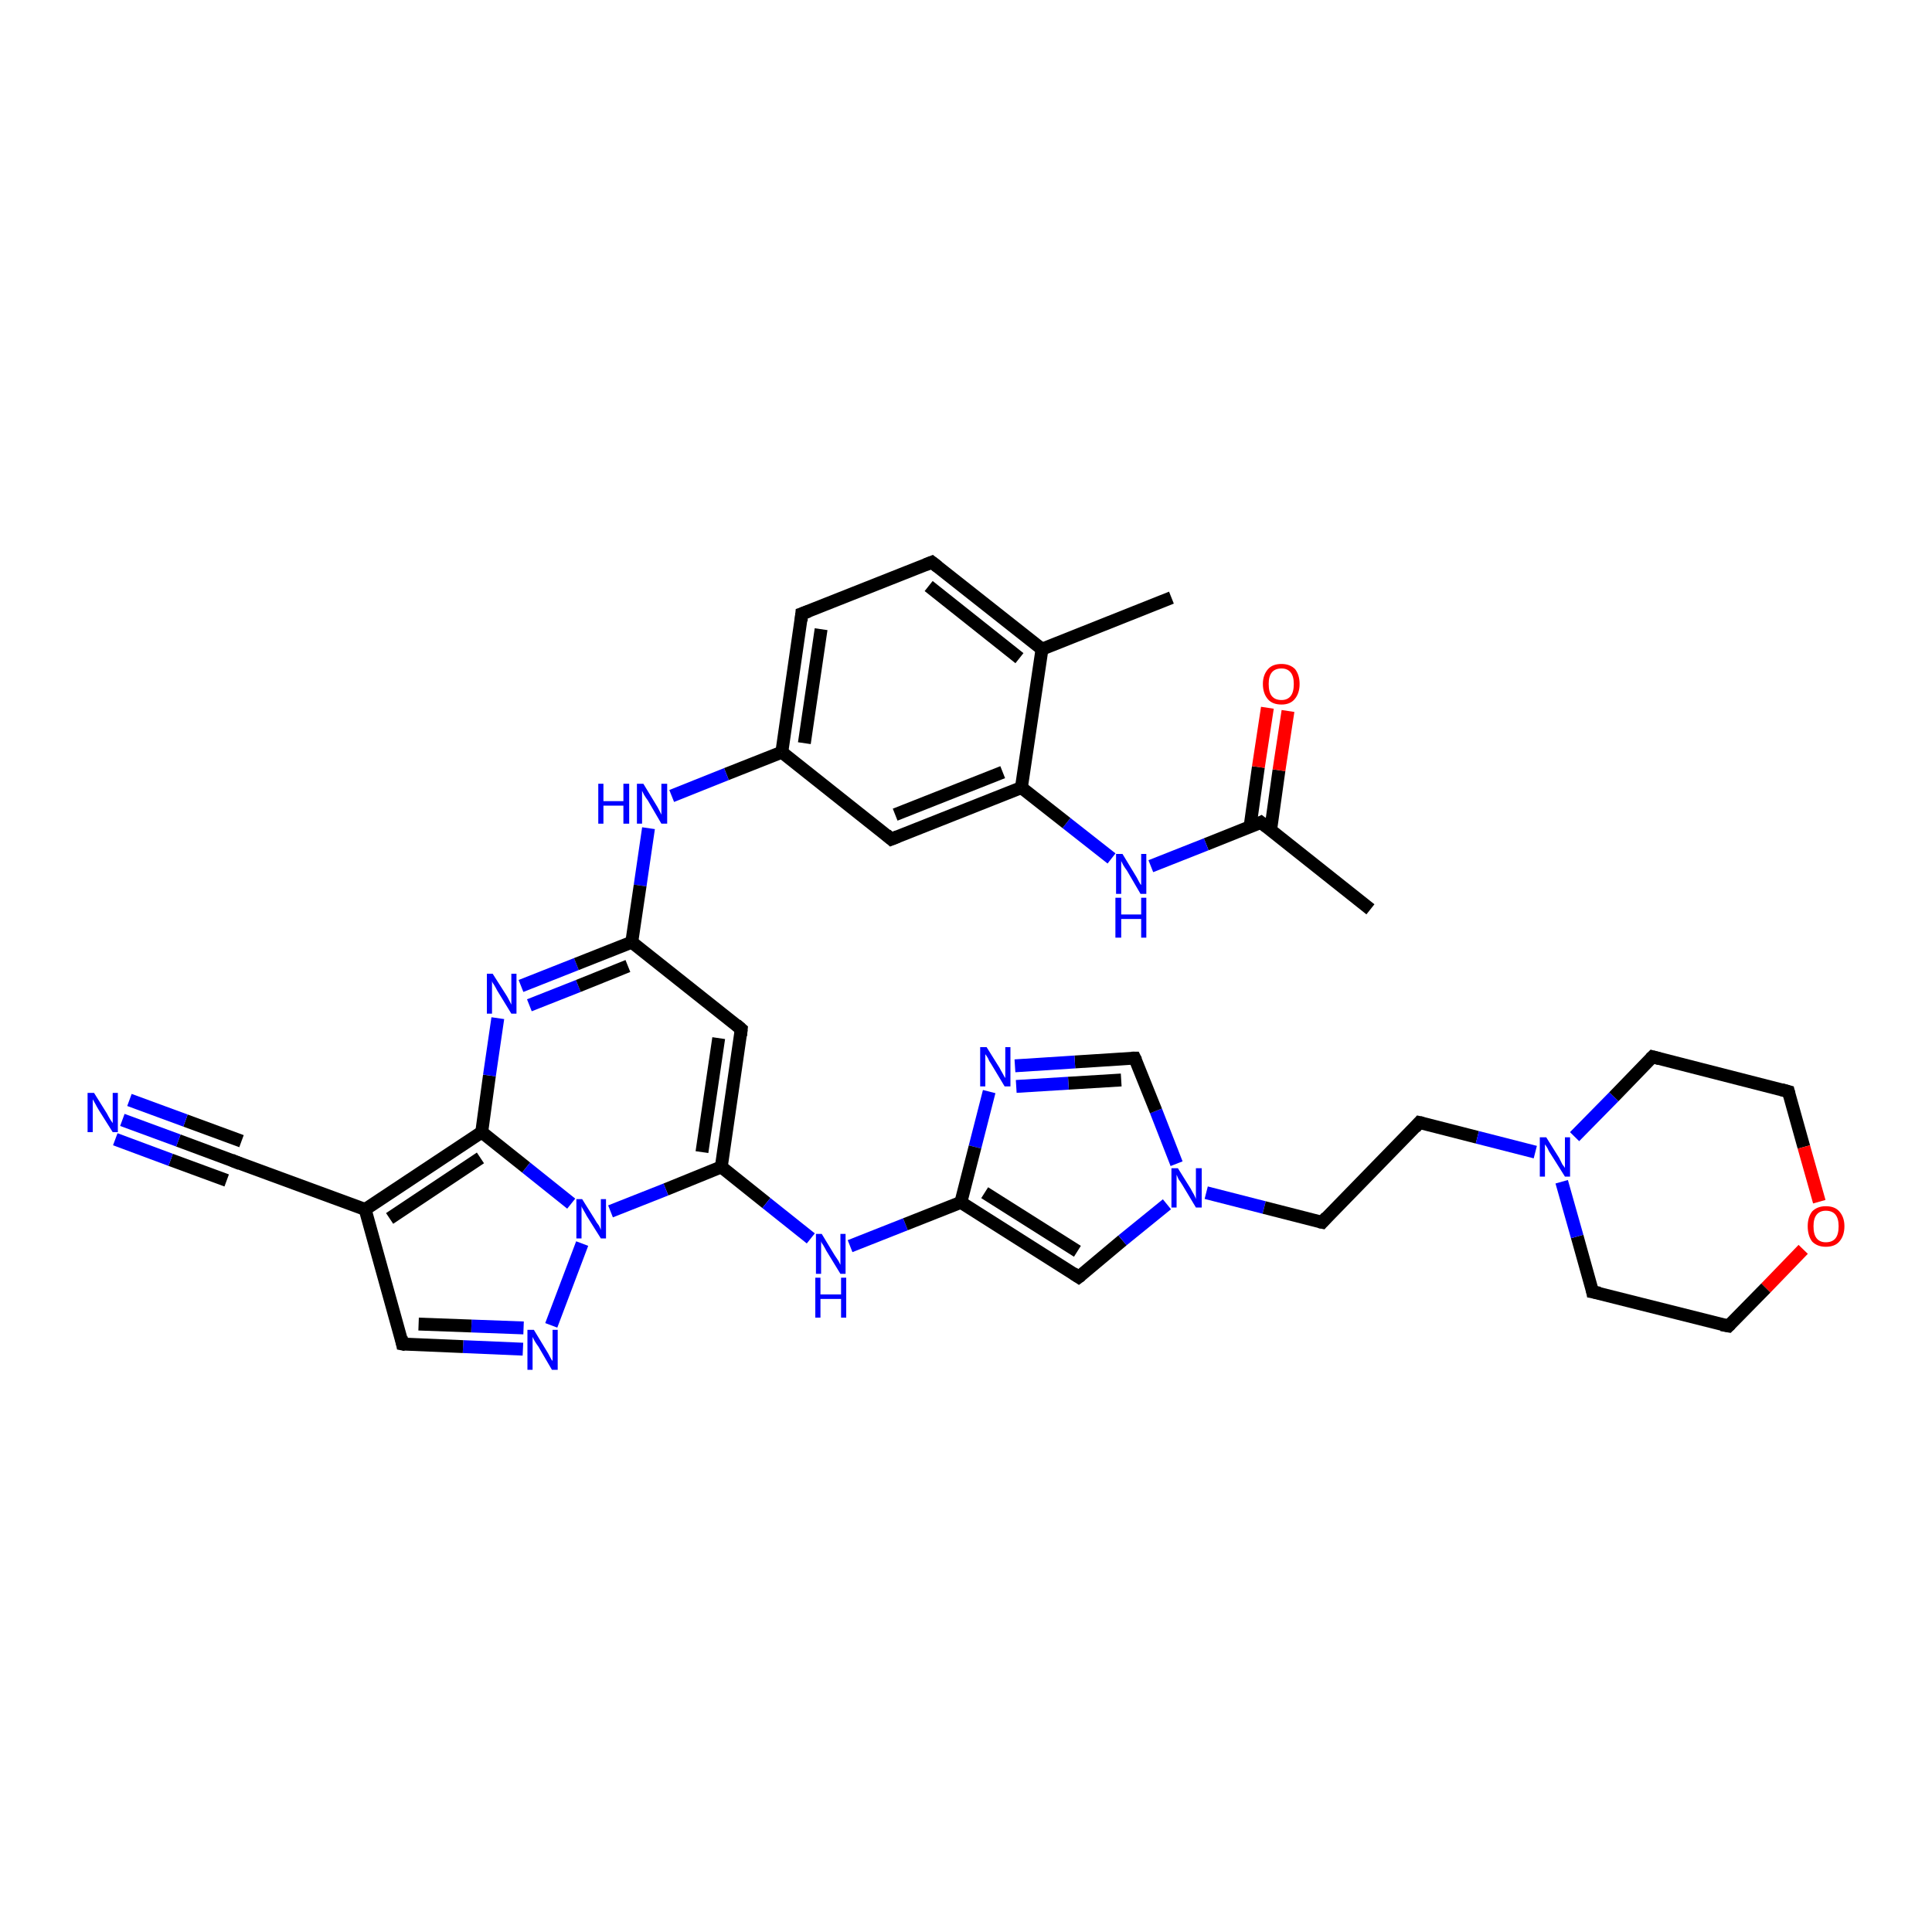 <?xml version='1.0' encoding='iso-8859-1'?>
<svg version='1.1' baseProfile='full'
              xmlns='http://www.w3.org/2000/svg'
                      xmlns:rdkit='http://www.rdkit.org/xml'
                      xmlns:xlink='http://www.w3.org/1999/xlink'
                  xml:space='preserve'
width='300px' height='300px' viewBox='0 0 300 300'>
<!-- END OF HEADER -->
<rect style='opacity:1.0;fill:#FFFFFF;stroke:none' width='300.0' height='300.0' x='0.0' y='0.0'> </rect>
<path class='bond-0 atom-0 atom-1' d='M 212.8,141.2 L 195.8,127.7' style='fill:none;fill-rule:evenodd;stroke:#000000;stroke-width:2.0px;stroke-linecap:butt;stroke-linejoin:miter;stroke-opacity:1' />
<path class='bond-1 atom-1 atom-2' d='M 197.3,128.9 L 198.6,119.6' style='fill:none;fill-rule:evenodd;stroke:#000000;stroke-width:2.0px;stroke-linecap:butt;stroke-linejoin:miter;stroke-opacity:1' />
<path class='bond-1 atom-1 atom-2' d='M 198.6,119.6 L 200.0,110.4' style='fill:none;fill-rule:evenodd;stroke:#FF0000;stroke-width:2.0px;stroke-linecap:butt;stroke-linejoin:miter;stroke-opacity:1' />
<path class='bond-1 atom-1 atom-2' d='M 194.1,128.4 L 195.4,119.1' style='fill:none;fill-rule:evenodd;stroke:#000000;stroke-width:2.0px;stroke-linecap:butt;stroke-linejoin:miter;stroke-opacity:1' />
<path class='bond-1 atom-1 atom-2' d='M 195.4,119.1 L 196.8,109.9' style='fill:none;fill-rule:evenodd;stroke:#FF0000;stroke-width:2.0px;stroke-linecap:butt;stroke-linejoin:miter;stroke-opacity:1' />
<path class='bond-2 atom-1 atom-3' d='M 195.8,127.7 L 187.3,131.1' style='fill:none;fill-rule:evenodd;stroke:#000000;stroke-width:2.0px;stroke-linecap:butt;stroke-linejoin:miter;stroke-opacity:1' />
<path class='bond-2 atom-1 atom-3' d='M 187.3,131.1 L 178.7,134.5' style='fill:none;fill-rule:evenodd;stroke:#0000FF;stroke-width:2.0px;stroke-linecap:butt;stroke-linejoin:miter;stroke-opacity:1' />
<path class='bond-3 atom-3 atom-4' d='M 172.6,133.3 L 165.6,127.8' style='fill:none;fill-rule:evenodd;stroke:#0000FF;stroke-width:2.0px;stroke-linecap:butt;stroke-linejoin:miter;stroke-opacity:1' />
<path class='bond-3 atom-3 atom-4' d='M 165.6,127.8 L 158.6,122.3' style='fill:none;fill-rule:evenodd;stroke:#000000;stroke-width:2.0px;stroke-linecap:butt;stroke-linejoin:miter;stroke-opacity:1' />
<path class='bond-4 atom-4 atom-5' d='M 158.6,122.3 L 138.4,130.3' style='fill:none;fill-rule:evenodd;stroke:#000000;stroke-width:2.0px;stroke-linecap:butt;stroke-linejoin:miter;stroke-opacity:1' />
<path class='bond-4 atom-4 atom-5' d='M 155.7,119.9 L 139.0,126.5' style='fill:none;fill-rule:evenodd;stroke:#000000;stroke-width:2.0px;stroke-linecap:butt;stroke-linejoin:miter;stroke-opacity:1' />
<path class='bond-5 atom-5 atom-6' d='M 138.4,130.3 L 121.4,116.8' style='fill:none;fill-rule:evenodd;stroke:#000000;stroke-width:2.0px;stroke-linecap:butt;stroke-linejoin:miter;stroke-opacity:1' />
<path class='bond-6 atom-6 atom-7' d='M 121.4,116.8 L 112.8,120.2' style='fill:none;fill-rule:evenodd;stroke:#000000;stroke-width:2.0px;stroke-linecap:butt;stroke-linejoin:miter;stroke-opacity:1' />
<path class='bond-6 atom-6 atom-7' d='M 112.8,120.2 L 104.3,123.6' style='fill:none;fill-rule:evenodd;stroke:#0000FF;stroke-width:2.0px;stroke-linecap:butt;stroke-linejoin:miter;stroke-opacity:1' />
<path class='bond-7 atom-7 atom-8' d='M 100.7,128.6 L 99.4,137.5' style='fill:none;fill-rule:evenodd;stroke:#0000FF;stroke-width:2.0px;stroke-linecap:butt;stroke-linejoin:miter;stroke-opacity:1' />
<path class='bond-7 atom-7 atom-8' d='M 99.4,137.5 L 98.1,146.3' style='fill:none;fill-rule:evenodd;stroke:#000000;stroke-width:2.0px;stroke-linecap:butt;stroke-linejoin:miter;stroke-opacity:1' />
<path class='bond-8 atom-8 atom-9' d='M 98.1,146.3 L 115.1,159.8' style='fill:none;fill-rule:evenodd;stroke:#000000;stroke-width:2.0px;stroke-linecap:butt;stroke-linejoin:miter;stroke-opacity:1' />
<path class='bond-9 atom-9 atom-10' d='M 115.1,159.8 L 112.0,181.2' style='fill:none;fill-rule:evenodd;stroke:#000000;stroke-width:2.0px;stroke-linecap:butt;stroke-linejoin:miter;stroke-opacity:1' />
<path class='bond-9 atom-9 atom-10' d='M 111.6,161.2 L 109.0,178.9' style='fill:none;fill-rule:evenodd;stroke:#000000;stroke-width:2.0px;stroke-linecap:butt;stroke-linejoin:miter;stroke-opacity:1' />
<path class='bond-10 atom-10 atom-11' d='M 112.0,181.2 L 119.0,186.8' style='fill:none;fill-rule:evenodd;stroke:#000000;stroke-width:2.0px;stroke-linecap:butt;stroke-linejoin:miter;stroke-opacity:1' />
<path class='bond-10 atom-10 atom-11' d='M 119.0,186.8 L 125.9,192.3' style='fill:none;fill-rule:evenodd;stroke:#0000FF;stroke-width:2.0px;stroke-linecap:butt;stroke-linejoin:miter;stroke-opacity:1' />
<path class='bond-11 atom-11 atom-12' d='M 132.0,193.5 L 140.6,190.1' style='fill:none;fill-rule:evenodd;stroke:#0000FF;stroke-width:2.0px;stroke-linecap:butt;stroke-linejoin:miter;stroke-opacity:1' />
<path class='bond-11 atom-11 atom-12' d='M 140.6,190.1 L 149.2,186.7' style='fill:none;fill-rule:evenodd;stroke:#000000;stroke-width:2.0px;stroke-linecap:butt;stroke-linejoin:miter;stroke-opacity:1' />
<path class='bond-12 atom-12 atom-13' d='M 149.2,186.7 L 167.5,198.3' style='fill:none;fill-rule:evenodd;stroke:#000000;stroke-width:2.0px;stroke-linecap:butt;stroke-linejoin:miter;stroke-opacity:1' />
<path class='bond-12 atom-12 atom-13' d='M 152.9,185.2 L 167.3,194.3' style='fill:none;fill-rule:evenodd;stroke:#000000;stroke-width:2.0px;stroke-linecap:butt;stroke-linejoin:miter;stroke-opacity:1' />
<path class='bond-13 atom-13 atom-14' d='M 167.5,198.3 L 174.3,192.6' style='fill:none;fill-rule:evenodd;stroke:#000000;stroke-width:2.0px;stroke-linecap:butt;stroke-linejoin:miter;stroke-opacity:1' />
<path class='bond-13 atom-13 atom-14' d='M 174.3,192.6 L 181.2,187.0' style='fill:none;fill-rule:evenodd;stroke:#0000FF;stroke-width:2.0px;stroke-linecap:butt;stroke-linejoin:miter;stroke-opacity:1' />
<path class='bond-14 atom-14 atom-15' d='M 187.3,185.2 L 196.3,187.5' style='fill:none;fill-rule:evenodd;stroke:#0000FF;stroke-width:2.0px;stroke-linecap:butt;stroke-linejoin:miter;stroke-opacity:1' />
<path class='bond-14 atom-14 atom-15' d='M 196.3,187.5 L 205.3,189.8' style='fill:none;fill-rule:evenodd;stroke:#000000;stroke-width:2.0px;stroke-linecap:butt;stroke-linejoin:miter;stroke-opacity:1' />
<path class='bond-15 atom-15 atom-16' d='M 205.3,189.8 L 220.4,174.3' style='fill:none;fill-rule:evenodd;stroke:#000000;stroke-width:2.0px;stroke-linecap:butt;stroke-linejoin:miter;stroke-opacity:1' />
<path class='bond-16 atom-16 atom-17' d='M 220.4,174.3 L 229.4,176.6' style='fill:none;fill-rule:evenodd;stroke:#000000;stroke-width:2.0px;stroke-linecap:butt;stroke-linejoin:miter;stroke-opacity:1' />
<path class='bond-16 atom-16 atom-17' d='M 229.4,176.6 L 238.4,178.9' style='fill:none;fill-rule:evenodd;stroke:#0000FF;stroke-width:2.0px;stroke-linecap:butt;stroke-linejoin:miter;stroke-opacity:1' />
<path class='bond-17 atom-17 atom-18' d='M 244.5,176.5 L 250.6,170.3' style='fill:none;fill-rule:evenodd;stroke:#0000FF;stroke-width:2.0px;stroke-linecap:butt;stroke-linejoin:miter;stroke-opacity:1' />
<path class='bond-17 atom-17 atom-18' d='M 250.6,170.3 L 256.6,164.1' style='fill:none;fill-rule:evenodd;stroke:#000000;stroke-width:2.0px;stroke-linecap:butt;stroke-linejoin:miter;stroke-opacity:1' />
<path class='bond-18 atom-18 atom-19' d='M 256.6,164.1 L 277.7,169.5' style='fill:none;fill-rule:evenodd;stroke:#000000;stroke-width:2.0px;stroke-linecap:butt;stroke-linejoin:miter;stroke-opacity:1' />
<path class='bond-19 atom-19 atom-20' d='M 277.7,169.5 L 280.1,178.1' style='fill:none;fill-rule:evenodd;stroke:#000000;stroke-width:2.0px;stroke-linecap:butt;stroke-linejoin:miter;stroke-opacity:1' />
<path class='bond-19 atom-19 atom-20' d='M 280.1,178.1 L 282.5,186.6' style='fill:none;fill-rule:evenodd;stroke:#FF0000;stroke-width:2.0px;stroke-linecap:butt;stroke-linejoin:miter;stroke-opacity:1' />
<path class='bond-20 atom-20 atom-21' d='M 280.0,194.0 L 274.2,200.0' style='fill:none;fill-rule:evenodd;stroke:#FF0000;stroke-width:2.0px;stroke-linecap:butt;stroke-linejoin:miter;stroke-opacity:1' />
<path class='bond-20 atom-20 atom-21' d='M 274.2,200.0 L 268.4,205.9' style='fill:none;fill-rule:evenodd;stroke:#000000;stroke-width:2.0px;stroke-linecap:butt;stroke-linejoin:miter;stroke-opacity:1' />
<path class='bond-21 atom-21 atom-22' d='M 268.4,205.9 L 247.3,200.6' style='fill:none;fill-rule:evenodd;stroke:#000000;stroke-width:2.0px;stroke-linecap:butt;stroke-linejoin:miter;stroke-opacity:1' />
<path class='bond-22 atom-14 atom-23' d='M 182.7,180.7 L 179.5,172.5' style='fill:none;fill-rule:evenodd;stroke:#0000FF;stroke-width:2.0px;stroke-linecap:butt;stroke-linejoin:miter;stroke-opacity:1' />
<path class='bond-22 atom-14 atom-23' d='M 179.5,172.5 L 176.2,164.3' style='fill:none;fill-rule:evenodd;stroke:#000000;stroke-width:2.0px;stroke-linecap:butt;stroke-linejoin:miter;stroke-opacity:1' />
<path class='bond-23 atom-23 atom-24' d='M 176.2,164.3 L 166.9,164.9' style='fill:none;fill-rule:evenodd;stroke:#000000;stroke-width:2.0px;stroke-linecap:butt;stroke-linejoin:miter;stroke-opacity:1' />
<path class='bond-23 atom-23 atom-24' d='M 166.9,164.9 L 157.6,165.5' style='fill:none;fill-rule:evenodd;stroke:#0000FF;stroke-width:2.0px;stroke-linecap:butt;stroke-linejoin:miter;stroke-opacity:1' />
<path class='bond-23 atom-23 atom-24' d='M 174.1,167.7 L 165.9,168.2' style='fill:none;fill-rule:evenodd;stroke:#000000;stroke-width:2.0px;stroke-linecap:butt;stroke-linejoin:miter;stroke-opacity:1' />
<path class='bond-23 atom-23 atom-24' d='M 165.9,168.2 L 157.8,168.7' style='fill:none;fill-rule:evenodd;stroke:#0000FF;stroke-width:2.0px;stroke-linecap:butt;stroke-linejoin:miter;stroke-opacity:1' />
<path class='bond-24 atom-10 atom-25' d='M 112.0,181.2 L 103.4,184.7' style='fill:none;fill-rule:evenodd;stroke:#000000;stroke-width:2.0px;stroke-linecap:butt;stroke-linejoin:miter;stroke-opacity:1' />
<path class='bond-24 atom-10 atom-25' d='M 103.4,184.7 L 94.8,188.1' style='fill:none;fill-rule:evenodd;stroke:#0000FF;stroke-width:2.0px;stroke-linecap:butt;stroke-linejoin:miter;stroke-opacity:1' />
<path class='bond-25 atom-25 atom-26' d='M 90.4,193.1 L 85.6,205.8' style='fill:none;fill-rule:evenodd;stroke:#0000FF;stroke-width:2.0px;stroke-linecap:butt;stroke-linejoin:miter;stroke-opacity:1' />
<path class='bond-26 atom-26 atom-27' d='M 81.2,209.5 L 71.9,209.1' style='fill:none;fill-rule:evenodd;stroke:#0000FF;stroke-width:2.0px;stroke-linecap:butt;stroke-linejoin:miter;stroke-opacity:1' />
<path class='bond-26 atom-26 atom-27' d='M 71.9,209.1 L 62.5,208.7' style='fill:none;fill-rule:evenodd;stroke:#000000;stroke-width:2.0px;stroke-linecap:butt;stroke-linejoin:miter;stroke-opacity:1' />
<path class='bond-26 atom-26 atom-27' d='M 81.3,206.2 L 73.2,205.9' style='fill:none;fill-rule:evenodd;stroke:#0000FF;stroke-width:2.0px;stroke-linecap:butt;stroke-linejoin:miter;stroke-opacity:1' />
<path class='bond-26 atom-26 atom-27' d='M 73.2,205.9 L 65.0,205.6' style='fill:none;fill-rule:evenodd;stroke:#000000;stroke-width:2.0px;stroke-linecap:butt;stroke-linejoin:miter;stroke-opacity:1' />
<path class='bond-27 atom-27 atom-28' d='M 62.5,208.7 L 56.7,187.8' style='fill:none;fill-rule:evenodd;stroke:#000000;stroke-width:2.0px;stroke-linecap:butt;stroke-linejoin:miter;stroke-opacity:1' />
<path class='bond-28 atom-28 atom-29' d='M 56.7,187.8 L 36.3,180.3' style='fill:none;fill-rule:evenodd;stroke:#000000;stroke-width:2.0px;stroke-linecap:butt;stroke-linejoin:miter;stroke-opacity:1' />
<path class='bond-29 atom-29 atom-30' d='M 36.3,180.3 L 27.7,177.1' style='fill:none;fill-rule:evenodd;stroke:#000000;stroke-width:2.0px;stroke-linecap:butt;stroke-linejoin:miter;stroke-opacity:1' />
<path class='bond-29 atom-29 atom-30' d='M 27.7,177.1 L 19.0,173.9' style='fill:none;fill-rule:evenodd;stroke:#0000FF;stroke-width:2.0px;stroke-linecap:butt;stroke-linejoin:miter;stroke-opacity:1' />
<path class='bond-29 atom-29 atom-30' d='M 35.2,183.3 L 26.5,180.1' style='fill:none;fill-rule:evenodd;stroke:#000000;stroke-width:2.0px;stroke-linecap:butt;stroke-linejoin:miter;stroke-opacity:1' />
<path class='bond-29 atom-29 atom-30' d='M 26.5,180.1 L 17.9,176.9' style='fill:none;fill-rule:evenodd;stroke:#0000FF;stroke-width:2.0px;stroke-linecap:butt;stroke-linejoin:miter;stroke-opacity:1' />
<path class='bond-29 atom-29 atom-30' d='M 37.5,177.2 L 28.8,174.0' style='fill:none;fill-rule:evenodd;stroke:#000000;stroke-width:2.0px;stroke-linecap:butt;stroke-linejoin:miter;stroke-opacity:1' />
<path class='bond-29 atom-29 atom-30' d='M 28.8,174.0 L 20.1,170.8' style='fill:none;fill-rule:evenodd;stroke:#0000FF;stroke-width:2.0px;stroke-linecap:butt;stroke-linejoin:miter;stroke-opacity:1' />
<path class='bond-30 atom-28 atom-31' d='M 56.7,187.8 L 74.8,175.8' style='fill:none;fill-rule:evenodd;stroke:#000000;stroke-width:2.0px;stroke-linecap:butt;stroke-linejoin:miter;stroke-opacity:1' />
<path class='bond-30 atom-28 atom-31' d='M 60.5,189.2 L 74.6,179.8' style='fill:none;fill-rule:evenodd;stroke:#000000;stroke-width:2.0px;stroke-linecap:butt;stroke-linejoin:miter;stroke-opacity:1' />
<path class='bond-31 atom-31 atom-32' d='M 74.8,175.8 L 76.0,167.0' style='fill:none;fill-rule:evenodd;stroke:#000000;stroke-width:2.0px;stroke-linecap:butt;stroke-linejoin:miter;stroke-opacity:1' />
<path class='bond-31 atom-31 atom-32' d='M 76.0,167.0 L 77.3,158.1' style='fill:none;fill-rule:evenodd;stroke:#0000FF;stroke-width:2.0px;stroke-linecap:butt;stroke-linejoin:miter;stroke-opacity:1' />
<path class='bond-32 atom-6 atom-33' d='M 121.4,116.8 L 124.5,95.3' style='fill:none;fill-rule:evenodd;stroke:#000000;stroke-width:2.0px;stroke-linecap:butt;stroke-linejoin:miter;stroke-opacity:1' />
<path class='bond-32 atom-6 atom-33' d='M 124.9,115.4 L 127.5,97.7' style='fill:none;fill-rule:evenodd;stroke:#000000;stroke-width:2.0px;stroke-linecap:butt;stroke-linejoin:miter;stroke-opacity:1' />
<path class='bond-33 atom-33 atom-34' d='M 124.5,95.3 L 144.7,87.3' style='fill:none;fill-rule:evenodd;stroke:#000000;stroke-width:2.0px;stroke-linecap:butt;stroke-linejoin:miter;stroke-opacity:1' />
<path class='bond-34 atom-34 atom-35' d='M 144.7,87.3 L 161.8,100.8' style='fill:none;fill-rule:evenodd;stroke:#000000;stroke-width:2.0px;stroke-linecap:butt;stroke-linejoin:miter;stroke-opacity:1' />
<path class='bond-34 atom-34 atom-35' d='M 144.2,91.0 L 158.3,102.2' style='fill:none;fill-rule:evenodd;stroke:#000000;stroke-width:2.0px;stroke-linecap:butt;stroke-linejoin:miter;stroke-opacity:1' />
<path class='bond-35 atom-35 atom-36' d='M 161.8,100.8 L 181.9,92.8' style='fill:none;fill-rule:evenodd;stroke:#000000;stroke-width:2.0px;stroke-linecap:butt;stroke-linejoin:miter;stroke-opacity:1' />
<path class='bond-36 atom-35 atom-4' d='M 161.8,100.8 L 158.6,122.3' style='fill:none;fill-rule:evenodd;stroke:#000000;stroke-width:2.0px;stroke-linecap:butt;stroke-linejoin:miter;stroke-opacity:1' />
<path class='bond-37 atom-32 atom-8' d='M 80.9,153.1 L 89.5,149.7' style='fill:none;fill-rule:evenodd;stroke:#0000FF;stroke-width:2.0px;stroke-linecap:butt;stroke-linejoin:miter;stroke-opacity:1' />
<path class='bond-37 atom-32 atom-8' d='M 89.5,149.7 L 98.1,146.3' style='fill:none;fill-rule:evenodd;stroke:#000000;stroke-width:2.0px;stroke-linecap:butt;stroke-linejoin:miter;stroke-opacity:1' />
<path class='bond-37 atom-32 atom-8' d='M 82.2,156.1 L 89.8,153.1' style='fill:none;fill-rule:evenodd;stroke:#0000FF;stroke-width:2.0px;stroke-linecap:butt;stroke-linejoin:miter;stroke-opacity:1' />
<path class='bond-37 atom-32 atom-8' d='M 89.8,153.1 L 97.5,150.0' style='fill:none;fill-rule:evenodd;stroke:#000000;stroke-width:2.0px;stroke-linecap:butt;stroke-linejoin:miter;stroke-opacity:1' />
<path class='bond-38 atom-24 atom-12' d='M 153.6,169.5 L 151.4,178.1' style='fill:none;fill-rule:evenodd;stroke:#0000FF;stroke-width:2.0px;stroke-linecap:butt;stroke-linejoin:miter;stroke-opacity:1' />
<path class='bond-38 atom-24 atom-12' d='M 151.4,178.1 L 149.2,186.7' style='fill:none;fill-rule:evenodd;stroke:#000000;stroke-width:2.0px;stroke-linecap:butt;stroke-linejoin:miter;stroke-opacity:1' />
<path class='bond-39 atom-31 atom-25' d='M 74.8,175.8 L 81.7,181.3' style='fill:none;fill-rule:evenodd;stroke:#000000;stroke-width:2.0px;stroke-linecap:butt;stroke-linejoin:miter;stroke-opacity:1' />
<path class='bond-39 atom-31 atom-25' d='M 81.7,181.3 L 88.7,186.9' style='fill:none;fill-rule:evenodd;stroke:#0000FF;stroke-width:2.0px;stroke-linecap:butt;stroke-linejoin:miter;stroke-opacity:1' />
<path class='bond-40 atom-22 atom-17' d='M 247.3,200.6 L 244.9,192.0' style='fill:none;fill-rule:evenodd;stroke:#000000;stroke-width:2.0px;stroke-linecap:butt;stroke-linejoin:miter;stroke-opacity:1' />
<path class='bond-40 atom-22 atom-17' d='M 244.9,192.0 L 242.5,183.5' style='fill:none;fill-rule:evenodd;stroke:#0000FF;stroke-width:2.0px;stroke-linecap:butt;stroke-linejoin:miter;stroke-opacity:1' />
<path d='M 196.7,128.4 L 195.8,127.7 L 195.4,127.9' style='fill:none;stroke:#000000;stroke-width:2.0px;stroke-linecap:butt;stroke-linejoin:miter;stroke-opacity:1;' />
<path d='M 139.4,129.9 L 138.4,130.3 L 137.6,129.6' style='fill:none;stroke:#000000;stroke-width:2.0px;stroke-linecap:butt;stroke-linejoin:miter;stroke-opacity:1;' />
<path d='M 114.3,159.1 L 115.1,159.8 L 115.0,160.8' style='fill:none;stroke:#000000;stroke-width:2.0px;stroke-linecap:butt;stroke-linejoin:miter;stroke-opacity:1;' />
<path d='M 166.6,197.7 L 167.5,198.3 L 167.9,198.0' style='fill:none;stroke:#000000;stroke-width:2.0px;stroke-linecap:butt;stroke-linejoin:miter;stroke-opacity:1;' />
<path d='M 204.8,189.7 L 205.3,189.8 L 206.0,189.0' style='fill:none;stroke:#000000;stroke-width:2.0px;stroke-linecap:butt;stroke-linejoin:miter;stroke-opacity:1;' />
<path d='M 219.7,175.1 L 220.4,174.3 L 220.9,174.4' style='fill:none;stroke:#000000;stroke-width:2.0px;stroke-linecap:butt;stroke-linejoin:miter;stroke-opacity:1;' />
<path d='M 256.3,164.4 L 256.6,164.1 L 257.7,164.4' style='fill:none;stroke:#000000;stroke-width:2.0px;stroke-linecap:butt;stroke-linejoin:miter;stroke-opacity:1;' />
<path d='M 276.6,169.2 L 277.7,169.5 L 277.8,169.9' style='fill:none;stroke:#000000;stroke-width:2.0px;stroke-linecap:butt;stroke-linejoin:miter;stroke-opacity:1;' />
<path d='M 268.7,205.6 L 268.4,205.9 L 267.3,205.7' style='fill:none;stroke:#000000;stroke-width:2.0px;stroke-linecap:butt;stroke-linejoin:miter;stroke-opacity:1;' />
<path d='M 248.4,200.8 L 247.3,200.6 L 247.2,200.1' style='fill:none;stroke:#000000;stroke-width:2.0px;stroke-linecap:butt;stroke-linejoin:miter;stroke-opacity:1;' />
<path d='M 176.4,164.7 L 176.2,164.3 L 175.7,164.3' style='fill:none;stroke:#000000;stroke-width:2.0px;stroke-linecap:butt;stroke-linejoin:miter;stroke-opacity:1;' />
<path d='M 63.0,208.8 L 62.5,208.7 L 62.3,207.7' style='fill:none;stroke:#000000;stroke-width:2.0px;stroke-linecap:butt;stroke-linejoin:miter;stroke-opacity:1;' />
<path d='M 37.3,180.7 L 36.3,180.3 L 35.9,180.1' style='fill:none;stroke:#000000;stroke-width:2.0px;stroke-linecap:butt;stroke-linejoin:miter;stroke-opacity:1;' />
<path d='M 124.4,96.4 L 124.5,95.3 L 125.6,94.9' style='fill:none;stroke:#000000;stroke-width:2.0px;stroke-linecap:butt;stroke-linejoin:miter;stroke-opacity:1;' />
<path d='M 143.7,87.7 L 144.7,87.3 L 145.6,88.0' style='fill:none;stroke:#000000;stroke-width:2.0px;stroke-linecap:butt;stroke-linejoin:miter;stroke-opacity:1;' />
<path class='atom-2' d='M 196.1 106.2
Q 196.1 104.8, 196.9 103.9
Q 197.6 103.1, 199.0 103.1
Q 200.3 103.1, 201.1 103.9
Q 201.8 104.8, 201.8 106.2
Q 201.8 107.7, 201.0 108.6
Q 200.3 109.4, 199.0 109.4
Q 197.6 109.4, 196.9 108.6
Q 196.1 107.7, 196.1 106.2
M 199.0 108.7
Q 199.9 108.7, 200.4 108.1
Q 200.9 107.5, 200.9 106.2
Q 200.9 105.0, 200.4 104.4
Q 199.9 103.8, 199.0 103.8
Q 198.0 103.8, 197.5 104.4
Q 197.0 105.0, 197.0 106.2
Q 197.0 107.5, 197.5 108.1
Q 198.0 108.7, 199.0 108.7
' fill='#FF0000'/>
<path class='atom-3' d='M 174.3 132.6
L 176.3 135.9
Q 176.5 136.2, 176.8 136.8
Q 177.1 137.4, 177.2 137.4
L 177.2 132.6
L 178.0 132.6
L 178.0 138.8
L 177.1 138.8
L 175.0 135.2
Q 174.7 134.8, 174.4 134.3
Q 174.2 133.9, 174.1 133.7
L 174.1 138.8
L 173.3 138.8
L 173.3 132.6
L 174.3 132.6
' fill='#0000FF'/>
<path class='atom-3' d='M 173.2 139.4
L 174.1 139.4
L 174.1 142.0
L 177.2 142.0
L 177.2 139.4
L 178.0 139.4
L 178.0 145.6
L 177.2 145.6
L 177.2 142.7
L 174.1 142.7
L 174.1 145.6
L 173.2 145.6
L 173.2 139.4
' fill='#0000FF'/>
<path class='atom-7' d='M 92.9 121.7
L 93.7 121.7
L 93.7 124.4
L 96.8 124.4
L 96.8 121.7
L 97.7 121.7
L 97.7 127.9
L 96.8 127.9
L 96.8 125.1
L 93.7 125.1
L 93.7 127.9
L 92.9 127.9
L 92.9 121.7
' fill='#0000FF'/>
<path class='atom-7' d='M 99.9 121.7
L 101.9 125.0
Q 102.1 125.3, 102.4 125.9
Q 102.7 126.5, 102.7 126.5
L 102.7 121.7
L 103.6 121.7
L 103.6 127.9
L 102.7 127.9
L 100.6 124.3
Q 100.3 123.9, 100.0 123.4
Q 99.8 123.0, 99.7 122.8
L 99.7 127.9
L 98.9 127.9
L 98.9 121.7
L 99.9 121.7
' fill='#0000FF'/>
<path class='atom-11' d='M 127.6 191.6
L 129.6 194.9
Q 129.8 195.2, 130.2 195.8
Q 130.5 196.4, 130.5 196.4
L 130.5 191.6
L 131.3 191.6
L 131.3 197.8
L 130.5 197.8
L 128.3 194.2
Q 128.1 193.8, 127.8 193.3
Q 127.5 192.9, 127.5 192.7
L 127.5 197.8
L 126.7 197.8
L 126.7 191.6
L 127.6 191.6
' fill='#0000FF'/>
<path class='atom-11' d='M 126.6 198.4
L 127.4 198.4
L 127.4 201.0
L 130.6 201.0
L 130.6 198.4
L 131.4 198.4
L 131.4 204.6
L 130.6 204.6
L 130.6 201.7
L 127.4 201.7
L 127.4 204.6
L 126.6 204.6
L 126.6 198.4
' fill='#0000FF'/>
<path class='atom-14' d='M 182.9 181.4
L 184.9 184.6
Q 185.1 185.0, 185.4 185.5
Q 185.7 186.1, 185.7 186.2
L 185.7 181.4
L 186.6 181.4
L 186.6 187.5
L 185.7 187.5
L 183.6 184.0
Q 183.3 183.5, 183.0 183.1
Q 182.8 182.6, 182.7 182.4
L 182.7 187.5
L 181.9 187.5
L 181.9 181.4
L 182.9 181.4
' fill='#0000FF'/>
<path class='atom-17' d='M 240.1 176.6
L 242.1 179.8
Q 242.3 180.2, 242.6 180.8
Q 243.0 181.3, 243.0 181.4
L 243.0 176.6
L 243.8 176.6
L 243.8 182.7
L 243.0 182.7
L 240.8 179.2
Q 240.5 178.8, 240.3 178.3
Q 240.0 177.8, 239.9 177.7
L 239.9 182.7
L 239.1 182.7
L 239.1 176.6
L 240.1 176.6
' fill='#0000FF'/>
<path class='atom-20' d='M 280.7 190.4
Q 280.7 189.0, 281.4 188.1
Q 282.2 187.3, 283.5 187.3
Q 284.9 187.3, 285.6 188.1
Q 286.4 189.0, 286.4 190.4
Q 286.4 191.9, 285.6 192.8
Q 284.9 193.6, 283.5 193.6
Q 282.2 193.6, 281.4 192.8
Q 280.7 191.9, 280.7 190.4
M 283.5 192.9
Q 284.5 192.9, 285.0 192.3
Q 285.5 191.7, 285.5 190.4
Q 285.5 189.2, 285.0 188.6
Q 284.5 188.0, 283.5 188.0
Q 282.6 188.0, 282.1 188.6
Q 281.6 189.2, 281.6 190.4
Q 281.6 191.7, 282.1 192.3
Q 282.6 192.9, 283.5 192.9
' fill='#FF0000'/>
<path class='atom-24' d='M 153.2 162.6
L 155.2 165.8
Q 155.4 166.2, 155.7 166.7
Q 156.0 167.3, 156.1 167.4
L 156.1 162.6
L 156.9 162.6
L 156.9 168.7
L 156.0 168.7
L 153.9 165.2
Q 153.6 164.8, 153.4 164.3
Q 153.1 163.8, 153.0 163.7
L 153.0 168.7
L 152.2 168.7
L 152.2 162.6
L 153.2 162.6
' fill='#0000FF'/>
<path class='atom-25' d='M 90.4 186.2
L 92.4 189.4
Q 92.6 189.8, 93.0 190.3
Q 93.3 190.9, 93.3 191.0
L 93.3 186.2
L 94.1 186.2
L 94.1 192.3
L 93.3 192.3
L 91.1 188.8
Q 90.9 188.4, 90.6 187.9
Q 90.3 187.4, 90.3 187.3
L 90.3 192.3
L 89.5 192.3
L 89.5 186.2
L 90.4 186.2
' fill='#0000FF'/>
<path class='atom-26' d='M 82.9 206.5
L 84.9 209.8
Q 85.1 210.1, 85.4 210.7
Q 85.7 211.3, 85.8 211.3
L 85.8 206.5
L 86.6 206.5
L 86.6 212.7
L 85.7 212.7
L 83.6 209.1
Q 83.3 208.7, 83.0 208.2
Q 82.8 207.8, 82.7 207.6
L 82.7 212.7
L 81.9 212.7
L 81.9 206.5
L 82.9 206.5
' fill='#0000FF'/>
<path class='atom-30' d='M 14.6 169.7
L 16.6 172.9
Q 16.8 173.3, 17.1 173.8
Q 17.5 174.4, 17.5 174.4
L 17.5 169.7
L 18.3 169.7
L 18.3 175.8
L 17.5 175.8
L 15.3 172.3
Q 15.0 171.8, 14.8 171.4
Q 14.5 170.9, 14.4 170.7
L 14.4 175.8
L 13.6 175.8
L 13.6 169.7
L 14.6 169.7
' fill='#0000FF'/>
<path class='atom-32' d='M 76.5 151.2
L 78.6 154.5
Q 78.8 154.8, 79.1 155.4
Q 79.4 156.0, 79.4 156.0
L 79.4 151.2
L 80.2 151.2
L 80.2 157.4
L 79.4 157.4
L 77.2 153.8
Q 77.0 153.4, 76.7 152.9
Q 76.4 152.5, 76.4 152.3
L 76.4 157.4
L 75.6 157.4
L 75.6 151.2
L 76.5 151.2
' fill='#0000FF'/>
</svg>
